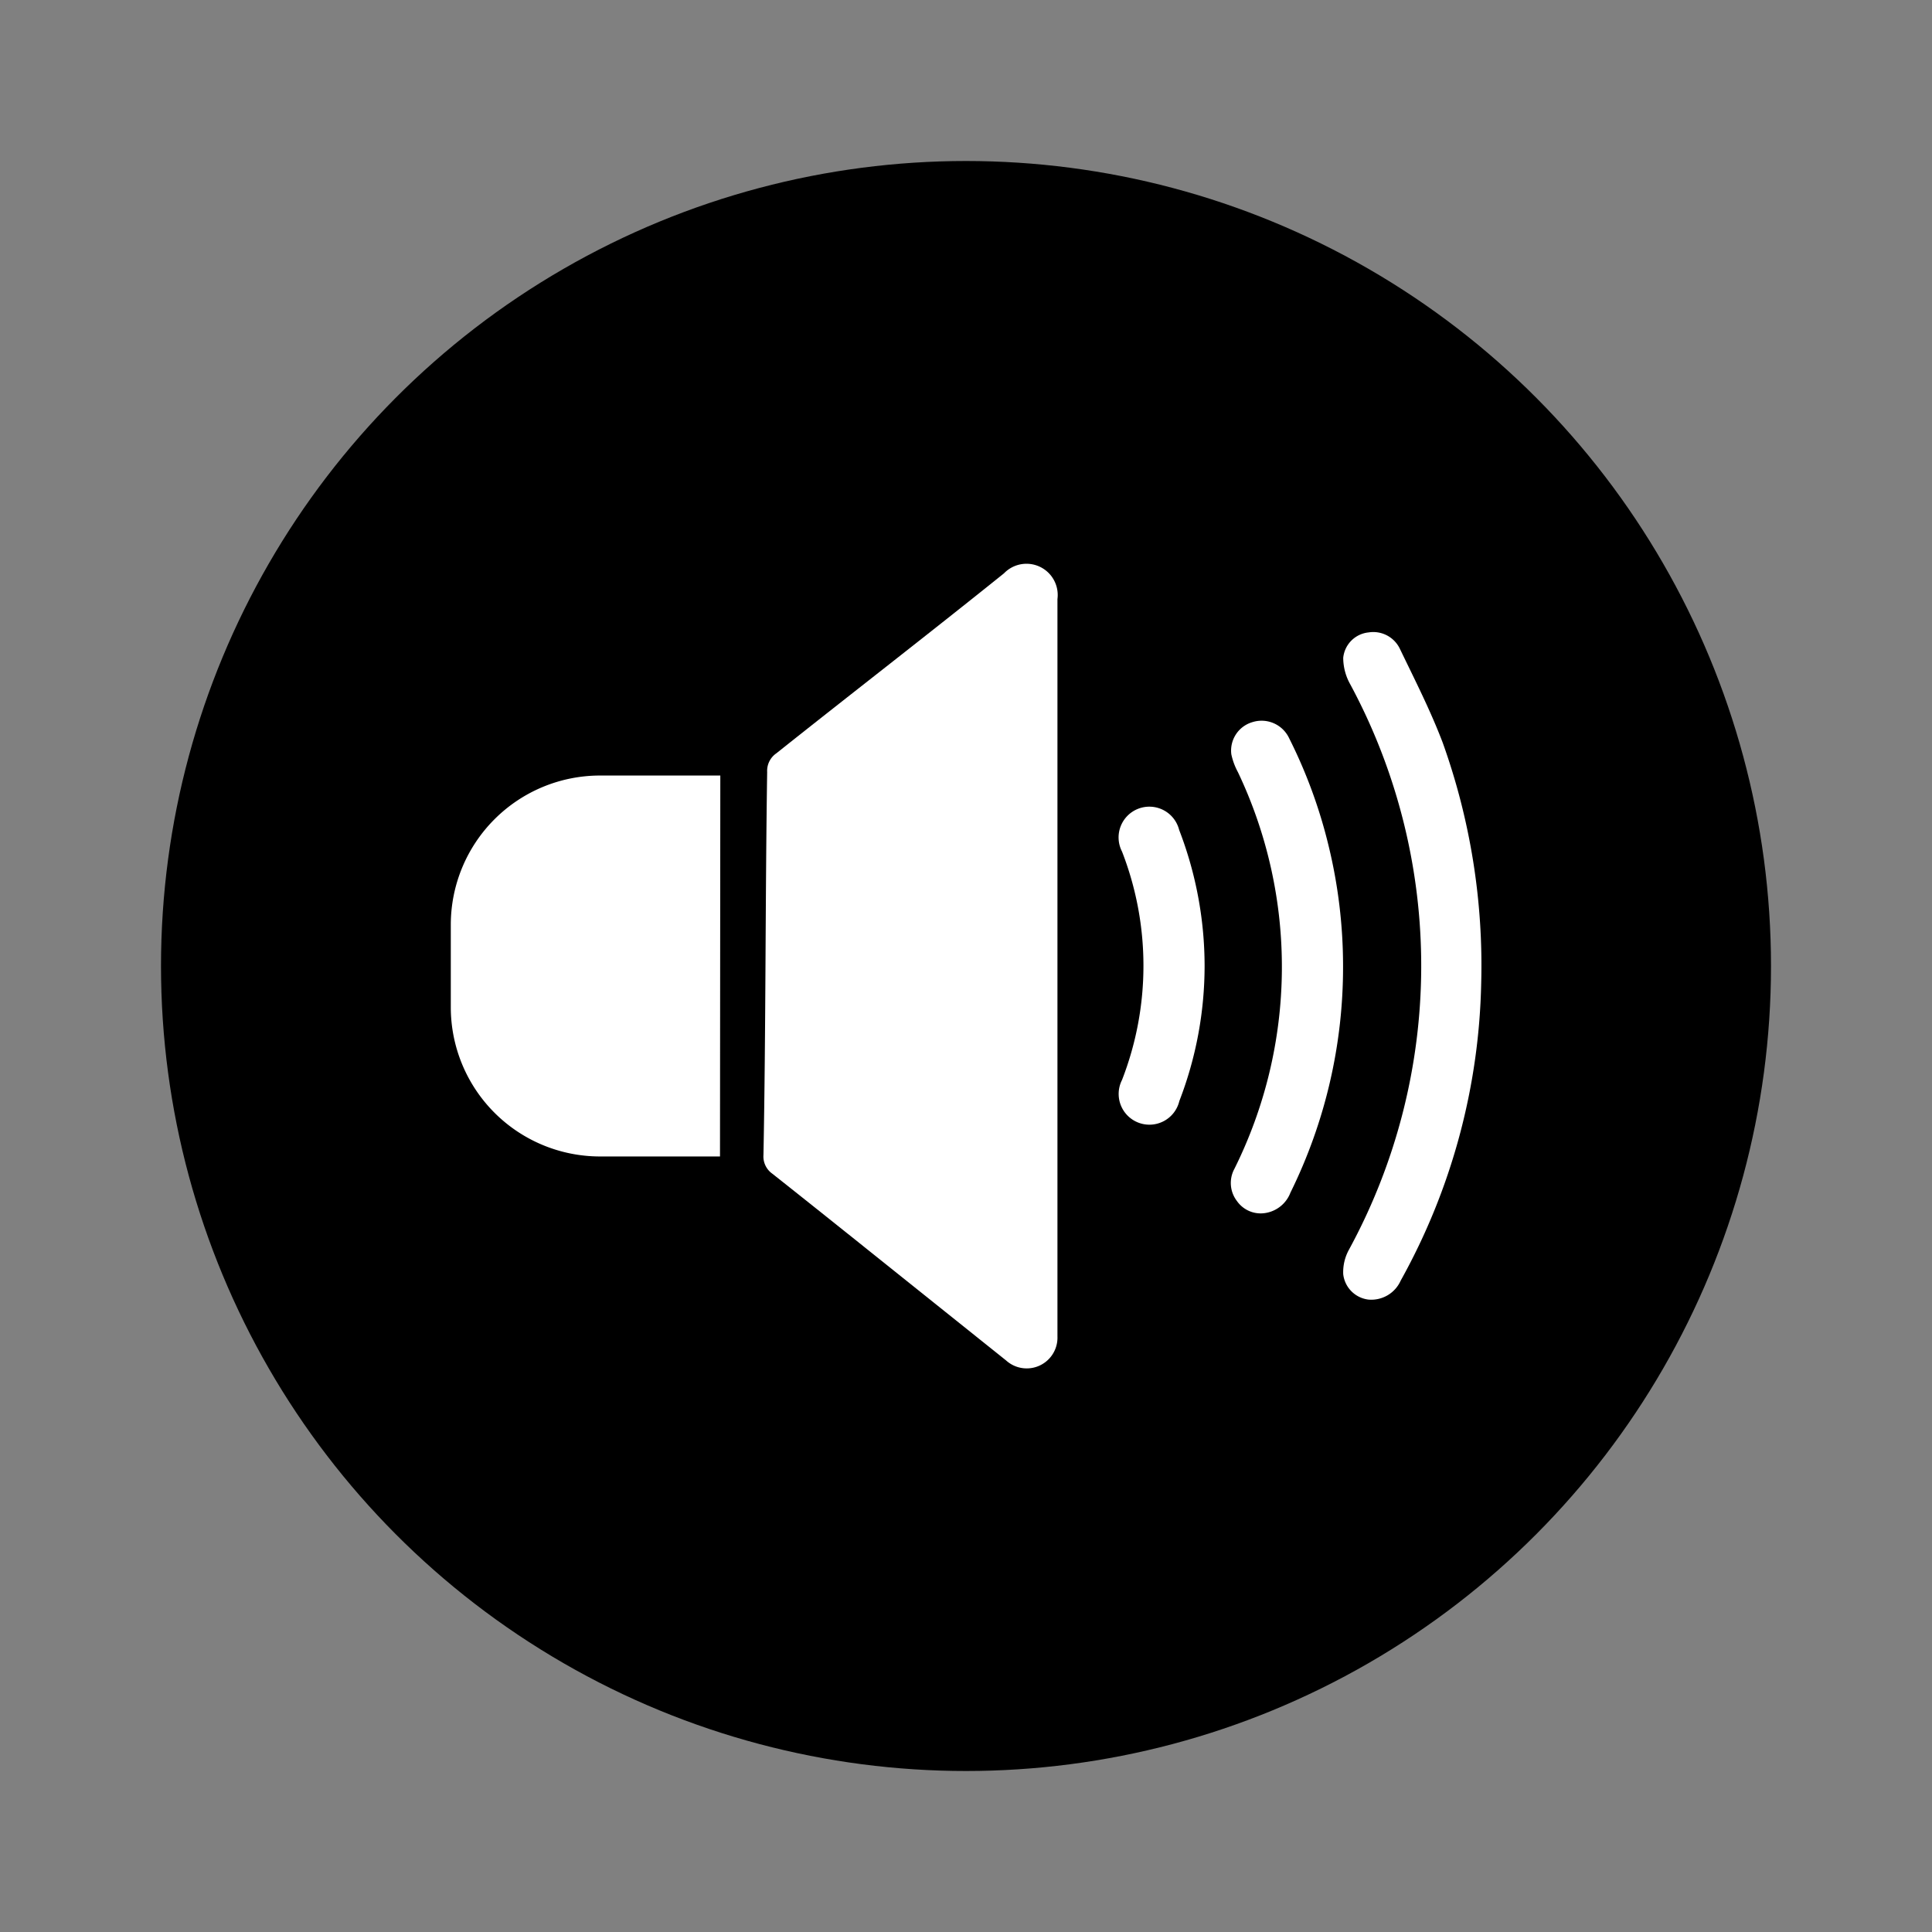 <svg id="a8512d29-6245-4afb-851d-ee321fa46288" data-name="Layer 1" xmlns="http://www.w3.org/2000/svg" viewBox="0 0 120 120"><rect x="0" y="0" width="120" height="120" fill="#808080" stroke="none"/><defs><style>.ab89e811-6708-4bb4-9dda-97ab93a93f85{fill:#fff;}</style></defs><title>icon-sound-custom-a</title><circle cx="60" cy="60" r="50"/><path class="ab89e811-6708-4bb4-9dda-97ab93a93f85" d="M44.72,71.83h-7.5A9.27,9.27,0,0,1,28,62.59V57.41a9.27,9.27,0,0,1,9.24-9.24h7.5Z"/><path class="ab89e811-6708-4bb4-9dda-97ab93a93f85" d="M65.68,60V83a1.91,1.91,0,0,1-3.19,1.5l-3.75-3c-3.59-2.87-7.17-5.75-10.77-8.6a1.31,1.31,0,0,1-.55-1.17c.15-7.92.11-15.85.23-23.78a1.32,1.32,0,0,1,.57-1.16c4.66-3.71,9.49-7.44,14.14-11.18a1.94,1.94,0,0,1,3.32,1.6Z"/><path class="ab89e811-6708-4bb4-9dda-97ab93a93f85" d="M92,61.05a39.61,39.61,0,0,1-5,18.49,2,2,0,0,1-2,1.18,1.79,1.79,0,0,1-1.57-1.58,2.89,2.89,0,0,1,.34-1.49,36.88,36.88,0,0,0,.1-35.14,3.37,3.37,0,0,1-.44-1.65,1.76,1.76,0,0,1,1.58-1.58,1.83,1.83,0,0,1,1.93,1c.93,1.93,1.91,3.85,2.67,5.85A41,41,0,0,1,92,61.05Z"/><path class="ab89e811-6708-4bb4-9dda-97ab93a93f85" d="M83.42,60a31.66,31.66,0,0,1-3.27,14.08,2,2,0,0,1-1.54,1.26,1.8,1.8,0,0,1-1.78-.74,1.84,1.84,0,0,1-.16-2,28.15,28.15,0,0,0,.22-24.64,4.13,4.13,0,0,1-.41-1.11,1.84,1.84,0,0,1,1.32-2,1.89,1.89,0,0,1,2.27,1,31.11,31.11,0,0,1,2.45,6.68A31.6,31.6,0,0,1,83.42,60Z"/><path class="ab89e811-6708-4bb4-9dda-97ab93a93f85" d="M74.82,60a23.34,23.34,0,0,1-1.57,8.39,1.91,1.91,0,1,1-3.56-1.31,19.57,19.57,0,0,0,0-14.19,1.91,1.91,0,1,1,3.55-1.34A23.49,23.49,0,0,1,74.82,60Z"/></svg>